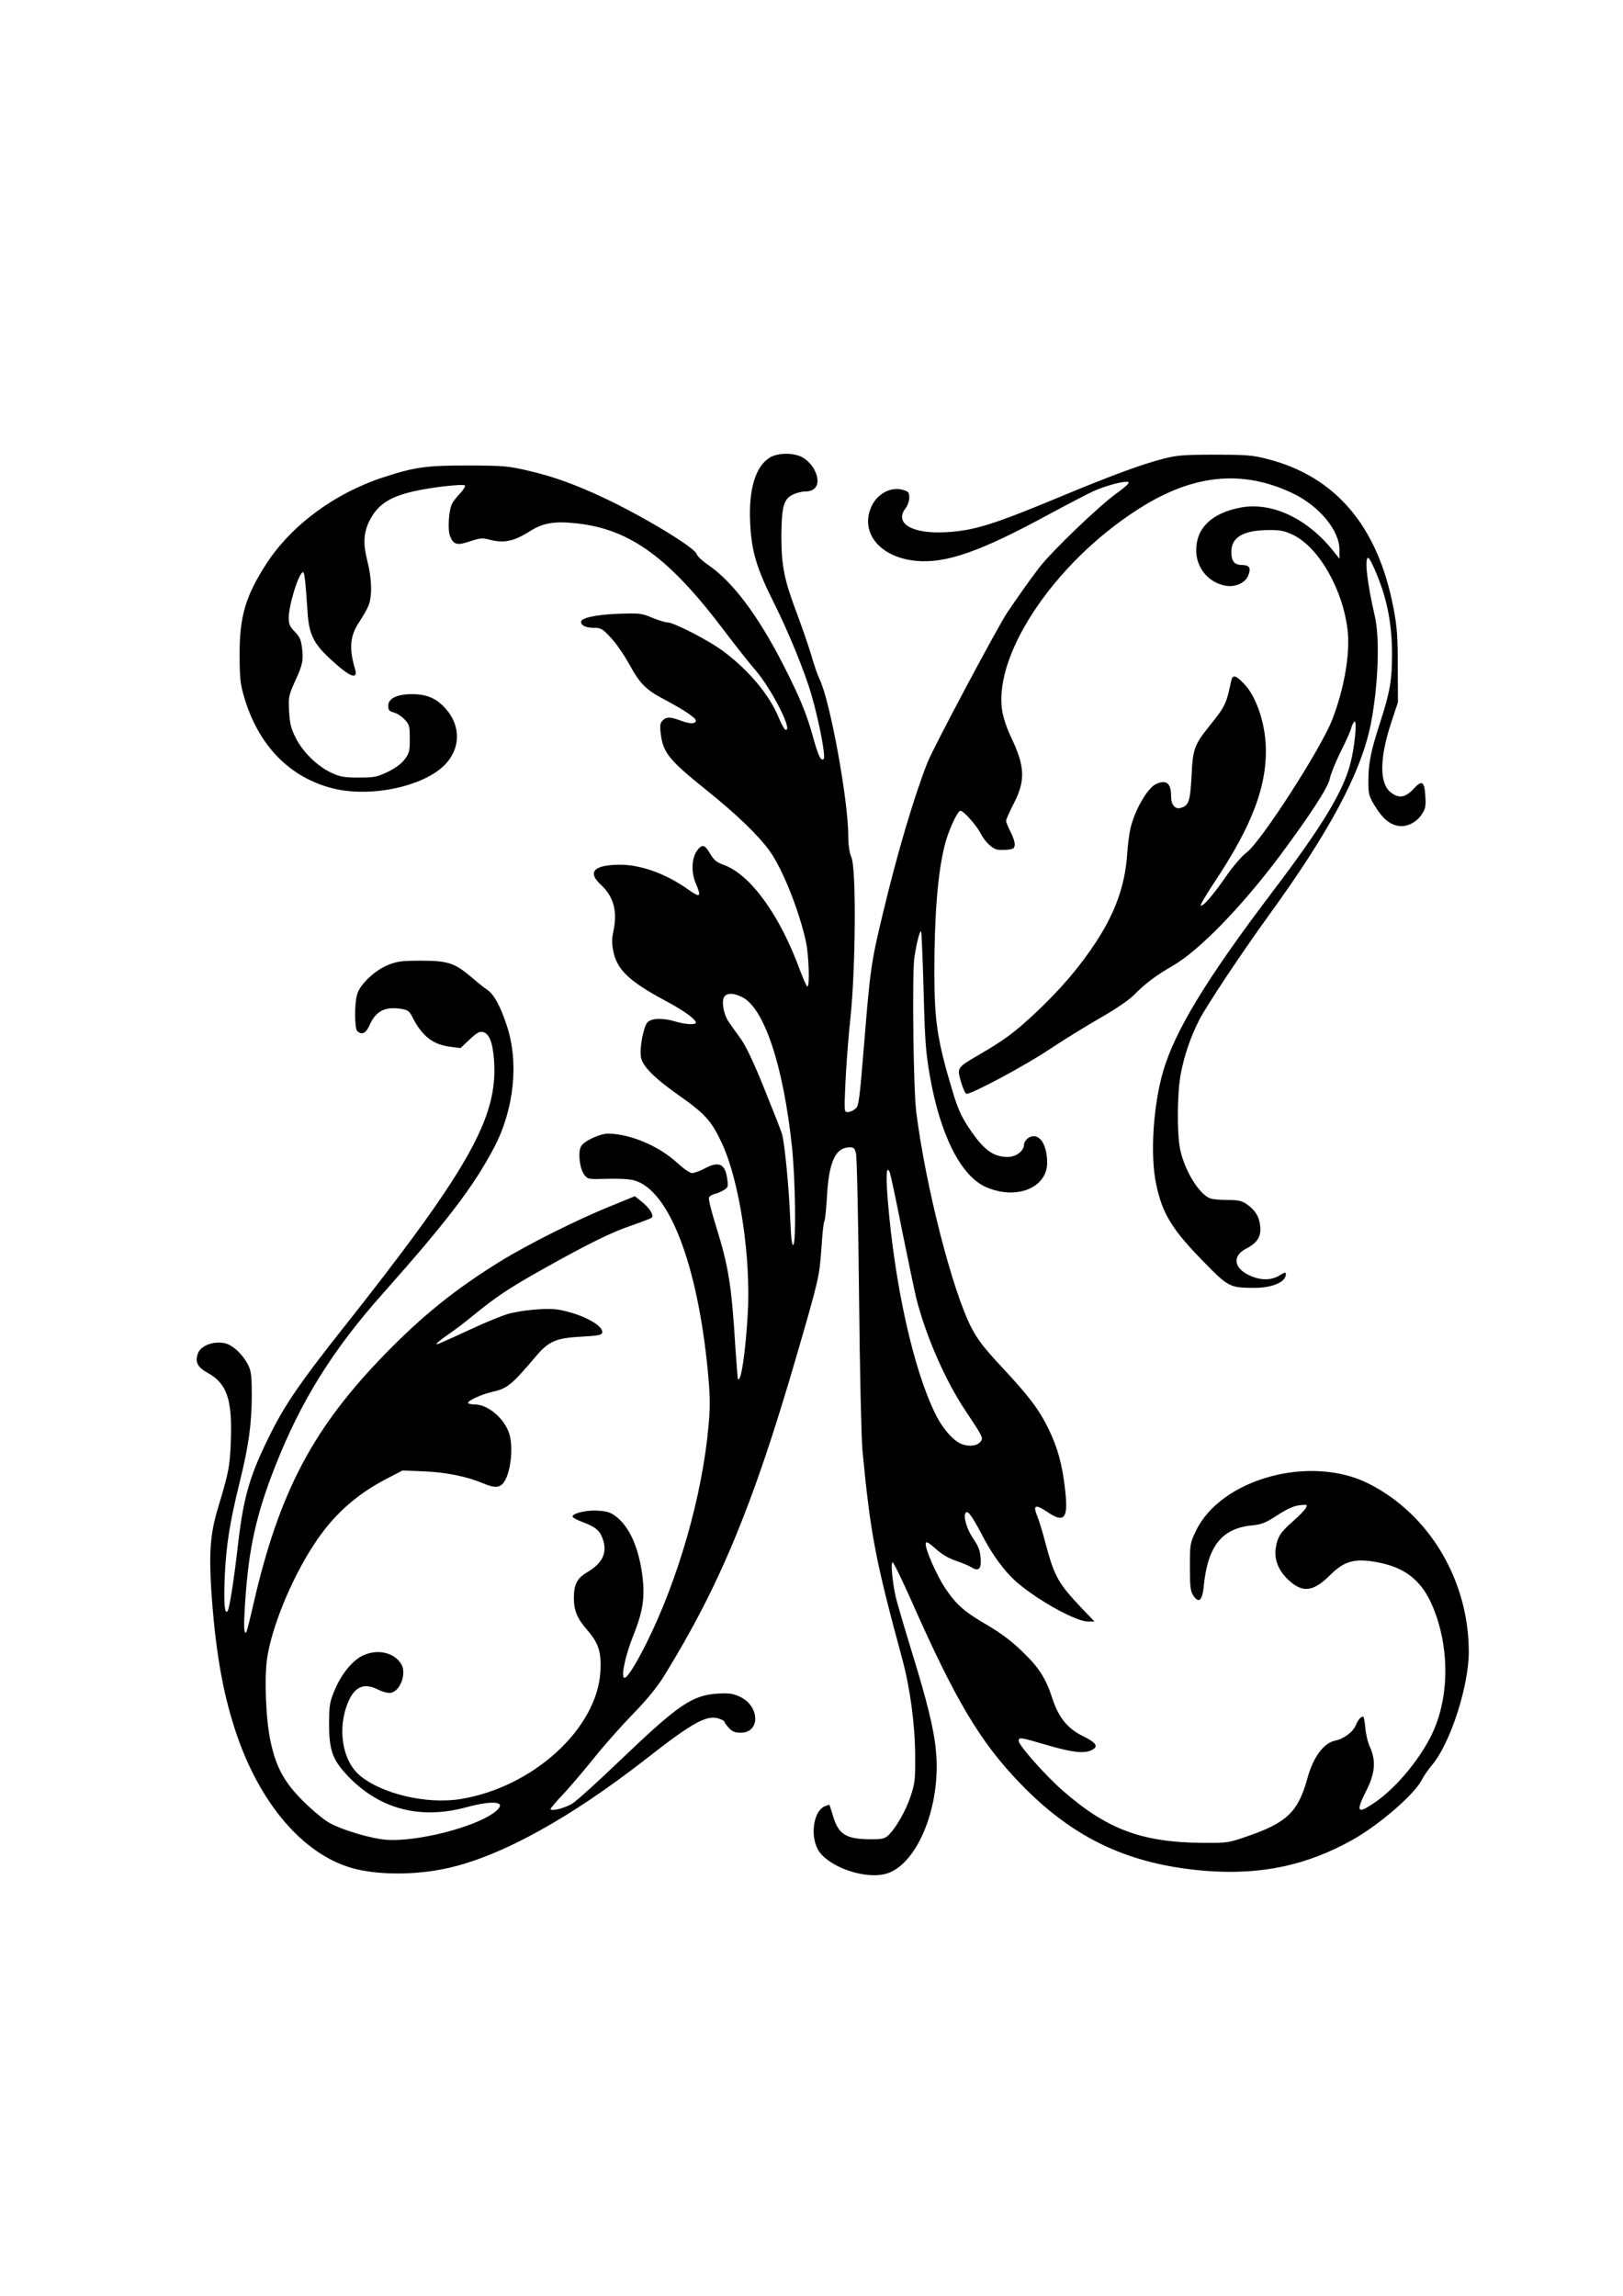 <?xml version="1.0" standalone="no"?>
<!DOCTYPE svg PUBLIC "-//W3C//DTD SVG 20010904//EN"
 "http://www.w3.org/TR/2001/REC-SVG-20010904/DTD/svg10.dtd">
<svg version="1.0" xmlns="http://www.w3.org/2000/svg"
 width="905pt" height="1280pt" viewBox="0 0 905 1280"
 preserveAspectRatio="xMidYMid meet">
<g transform="translate(0,1280) scale(0.1,-0.1)"
fill="#000000" stroke="none">
<path d="M4289 10247 c-78 -52 -115 -178 -106 -361 7 -158 35 -252 131 -444
83 -166 173 -385 211 -517 43 -148 80 -344 68 -356 -15 -15 -30 15 -60 124
-35 127 -72 217 -165 400 -142 277 -283 465 -420 558 -31 21 -60 48 -63 60
-12 37 -296 209 -519 314 -156 73 -281 119 -421 151 -111 26 -136 28 -335 29
-234 0 -298 -9 -472 -66 -271 -88 -513 -267 -652 -481 -117 -180 -151 -296
-150 -513 1 -133 4 -160 28 -240 80 -264 253 -440 491 -500 212 -54 513 11
629 135 91 97 84 231 -16 327 -46 44 -96 63 -170 63 -84 0 -133 -24 -133 -64
0 -25 5 -31 30 -38 17 -4 44 -21 60 -38 28 -29 30 -37 30 -109 0 -70 -3 -81
-29 -115 -19 -25 -52 -49 -95 -70 -60 -28 -75 -31 -161 -31 -82 0 -103 4 -153
27 -79 37 -160 117 -199 196 -26 52 -32 79 -36 147 -4 79 -2 88 31 162 45 98
50 122 41 191 -5 45 -14 63 -40 90 -28 28 -34 43 -34 76 0 74 57 256 80 256 8
0 14 -54 25 -225 8 -121 34 -174 128 -260 108 -101 156 -119 136 -52 -34 114
-27 185 26 262 18 28 41 67 49 87 22 52 20 149 -5 248 -25 97 -22 157 9 222
45 92 109 136 245 168 93 22 274 43 289 34 5 -4 -6 -22 -25 -43 -19 -20 -40
-46 -46 -59 -19 -36 -26 -147 -11 -182 20 -48 39 -52 111 -28 54 18 69 20 106
10 81 -22 137 -11 227 46 74 47 138 58 263 44 299 -33 517 -193 828 -607 55
-73 131 -169 169 -213 93 -110 212 -346 165 -330 -5 2 -21 29 -34 61 -52 129
-165 266 -310 375 -78 59 -277 162 -313 162 -12 0 -51 12 -85 26 -59 25 -68
26 -192 22 -124 -5 -205 -23 -205 -45 0 -20 27 -33 69 -33 41 0 49 -4 95 -53
28 -29 74 -95 103 -147 62 -113 92 -144 198 -200 106 -56 175 -102 175 -117 0
-20 -33 -20 -83 -1 -59 22 -81 23 -102 1 -14 -13 -16 -28 -11 -71 13 -108 45
-148 254 -316 165 -132 290 -252 352 -338 72 -98 168 -338 205 -513 15 -73 21
-245 7 -245 -4 0 -23 42 -42 93 -113 308 -276 532 -426 586 -38 13 -53 26 -74
61 -30 52 -45 56 -73 18 -30 -41 -34 -121 -8 -181 34 -80 27 -85 -46 -33 -122
86 -262 136 -379 135 -143 -1 -180 -41 -104 -111 73 -68 95 -149 69 -267 -8
-37 -7 -65 1 -105 21 -103 90 -168 290 -275 106 -57 170 -103 170 -123 0 -13
-61 -9 -114 7 -69 21 -132 19 -155 -4 -23 -23 -46 -147 -37 -195 10 -52 75
-117 216 -216 142 -100 179 -141 236 -265 99 -214 163 -642 143 -959 -13 -214
-37 -372 -54 -355 -2 2 -8 85 -15 184 -20 334 -38 448 -107 667 -25 80 -43
153 -40 161 3 8 18 18 34 21 15 4 39 14 52 23 21 13 22 20 16 61 -12 85 -46
100 -127 57 -26 -14 -57 -25 -69 -25 -12 0 -48 25 -85 59 -103 94 -262 160
-384 161 -45 0 -135 -42 -150 -71 -18 -32 -8 -124 17 -157 21 -27 21 -27 128
-24 66 2 125 -1 152 -9 194 -54 353 -469 410 -1064 13 -142 14 -192 4 -302
-34 -388 -169 -860 -348 -1217 -62 -124 -112 -201 -124 -189 -15 15 10 130 53
236 53 133 65 211 50 332 -20 156 -72 274 -148 331 -30 23 -49 29 -103 32 -68
4 -149 -18 -137 -36 3 -5 27 -17 53 -27 69 -26 94 -45 109 -82 35 -82 9 -145
-81 -198 -57 -33 -75 -68 -75 -145 0 -70 19 -115 79 -183 59 -69 75 -120 69
-225 -18 -320 -377 -647 -781 -712 -186 -30 -435 28 -559 130 -100 83 -129
265 -66 412 37 87 90 108 169 67 22 -11 52 -19 66 -17 55 7 93 111 59 163 -41
63 -131 83 -211 46 -57 -26 -118 -99 -157 -189 -30 -72 -32 -84 -33 -192 0
-155 21 -207 119 -306 173 -172 392 -227 641 -161 166 45 240 32 162 -27 -109
-83 -431 -165 -601 -153 -84 6 -241 52 -317 93 -30 16 -95 70 -145 119 -107
106 -152 187 -184 330 -27 118 -37 352 -21 466 25 175 134 442 259 634 107
166 237 283 412 373 l85 44 120 -5 c123 -5 240 -29 330 -67 58 -25 87 -25 109
-1 42 46 61 198 36 277 -27 86 -119 164 -192 164 -21 0 -38 4 -38 9 0 13 77
48 134 61 85 19 107 36 250 205 67 78 110 96 249 103 80 4 110 9 114 19 16 41
-116 111 -247 132 -62 10 -203 -3 -280 -25 -30 -9 -109 -41 -175 -71 -213 -98
-227 -104 -220 -93 3 5 32 28 64 50 32 21 96 70 142 108 128 104 198 151 389
258 253 142 382 205 495 243 55 19 104 38 109 42 14 13 -11 53 -55 89 l-39 31
-127 -52 c-183 -73 -466 -214 -623 -311 -248 -153 -431 -300 -640 -514 -403
-413 -592 -769 -735 -1389 -20 -88 -39 -162 -41 -164 -15 -15 -16 31 -6 182
20 288 61 473 164 736 145 370 323 656 607 974 354 399 499 588 615 807 113
214 141 478 71 685 -36 109 -70 170 -107 196 -18 12 -58 44 -89 71 -93 79
-132 92 -279 92 -108 0 -133 -3 -184 -23 -76 -30 -160 -110 -175 -166 -15 -54
-14 -188 1 -203 24 -24 49 -13 68 31 35 80 85 106 175 93 41 -7 47 -12 66 -49
52 -103 115 -152 211 -163 l56 -7 51 48 c40 38 55 46 75 41 35 -9 54 -59 61
-161 22 -316 -142 -606 -850 -1500 -224 -283 -313 -412 -392 -569 -118 -235
-153 -352 -184 -611 -24 -211 -48 -365 -59 -385 -17 -29 -23 42 -17 186 8 178
27 301 82 524 52 212 68 326 69 490 0 99 -3 133 -17 163 -27 59 -84 115 -128
127 -64 17 -141 -11 -156 -57 -16 -48 -2 -75 57 -108 106 -59 136 -149 127
-380 -5 -141 -11 -171 -72 -374 -42 -138 -50 -246 -37 -454 22 -330 62 -564
133 -781 131 -403 375 -691 650 -770 143 -41 361 -41 539 0 298 67 681 279
1105 610 258 202 338 246 405 222 17 -5 30 -13 30 -18 0 -4 11 -19 25 -34 18
-20 34 -26 65 -26 112 0 107 151 -7 202 -38 17 -61 20 -122 16 -141 -9 -218
-61 -542 -371 -122 -117 -241 -225 -265 -240 -40 -27 -124 -48 -124 -32 0 4
32 42 72 84 39 42 116 132 171 201 55 69 153 179 217 245 78 80 135 150 172
210 310 502 496 950 735 1770 129 444 132 457 143 613 5 78 12 148 17 155 4 6
10 66 14 133 10 191 46 274 120 277 29 2 34 -2 42 -33 5 -19 13 -372 17 -785
4 -423 13 -802 19 -870 45 -472 73 -614 221 -1160 44 -162 72 -364 73 -540 1
-138 -1 -156 -26 -231 -27 -82 -86 -183 -127 -219 -18 -16 -36 -20 -99 -19
-135 1 -177 28 -207 133 -9 31 -18 57 -19 59 -1 1 -14 -3 -28 -9 -59 -27 -80
-155 -38 -237 47 -92 246 -168 371 -141 178 38 319 372 289 685 -11 125 -49
278 -139 569 -39 127 -77 257 -85 290 -19 85 -29 195 -18 195 6 0 52 -96 104
-212 247 -559 385 -790 608 -1021 299 -310 612 -455 1045 -488 301 -22 555 32
808 174 148 83 345 253 386 334 11 22 37 59 58 84 101 120 204 438 204 630 0
398 -220 768 -559 938 -325 164 -825 26 -963 -265 -32 -67 -33 -73 -33 -199 0
-110 3 -135 18 -159 31 -47 51 -31 59 49 22 226 101 325 271 341 52 5 74 14
139 56 55 36 91 52 124 56 44 5 46 4 35 -16 -6 -11 -38 -44 -72 -74 -69 -60
-87 -88 -96 -153 -8 -62 17 -123 72 -174 79 -73 138 -66 232 28 82 82 143 97
284 67 142 -31 230 -104 288 -243 90 -214 94 -476 10 -679 -62 -149 -210 -332
-339 -417 -93 -63 -101 -48 -40 73 48 95 53 165 19 240 -12 25 -23 73 -26 108
-3 34 -8 62 -12 62 -14 -1 -28 -17 -41 -48 -14 -37 -68 -77 -115 -86 -65 -14
-123 -93 -155 -211 -52 -188 -115 -248 -345 -326 -96 -33 -106 -34 -240 -33
-339 3 -532 75 -780 292 -93 81 -245 252 -245 276 0 22 9 21 145 -19 145 -43
213 -52 255 -35 49 20 38 42 -41 81 -85 41 -135 102 -170 207 -37 116 -76 176
-168 264 -58 57 -120 103 -191 145 -133 77 -177 116 -239 208 -50 75 -115 224
-109 252 2 11 18 2 55 -31 35 -32 73 -54 115 -68 35 -12 73 -28 85 -36 40 -25
56 -9 51 52 -3 42 -13 67 -41 108 -44 63 -63 153 -32 147 11 -3 39 -47 75
-115 62 -123 135 -221 208 -282 122 -102 324 -212 388 -212 l37 0 -72 75
c-130 137 -151 175 -200 356 -16 63 -37 131 -45 151 -29 68 -15 75 55 28 93
-63 116 -36 99 116 -15 144 -42 243 -94 349 -54 110 -109 182 -265 349 -95
102 -130 148 -165 215 -106 207 -254 784 -307 1201 -16 127 -24 780 -10 865
13 83 30 149 37 142 3 -3 9 -151 14 -329 7 -277 12 -344 34 -471 58 -335 174
-565 316 -626 170 -73 342 -2 339 141 -2 107 -50 169 -105 134 -13 -9 -24 -26
-24 -37 0 -35 -44 -69 -90 -69 -84 0 -137 40 -222 169 -37 56 -59 105 -83 186
-88 289 -105 401 -105 675 0 320 19 553 57 705 18 77 72 195 88 195 18 0 90
-81 114 -128 11 -22 34 -52 52 -66 27 -23 39 -26 83 -24 45 3 51 6 54 26 2 13
-8 45 -22 72 -14 27 -26 56 -26 64 0 8 19 50 41 93 68 129 65 211 -13 372 -24
51 -44 110 -50 150 -50 329 322 862 802 1149 285 170 549 190 818 62 150 -72
263 -209 261 -319 l0 -46 -32 40 c-146 185 -347 279 -521 245 -160 -31 -246
-114 -246 -238 0 -99 70 -182 167 -198 53 -8 107 17 123 57 17 41 7 59 -33 59
-45 0 -62 22 -61 77 2 80 70 118 214 118 62 0 85 -5 132 -28 144 -71 279 -309
303 -537 13 -129 -20 -320 -86 -491 -62 -161 -395 -678 -477 -741 -29 -22 -77
-78 -120 -140 -72 -104 -127 -166 -137 -156 -3 3 30 59 73 124 220 329 303
556 289 784 -8 124 -56 259 -115 322 -51 55 -69 60 -77 21 -28 -130 -32 -139
-120 -249 -86 -107 -94 -129 -101 -283 -8 -140 -15 -162 -60 -175 -32 -10 -54
18 -54 65 0 73 -26 94 -84 68 -49 -23 -122 -151 -144 -254 -6 -27 -14 -90 -17
-138 -12 -173 -65 -322 -173 -488 -92 -140 -196 -262 -336 -394 -122 -114
-174 -152 -318 -236 -122 -71 -122 -71 -100 -149 10 -35 24 -66 30 -68 21 -7
327 156 467 250 77 51 203 129 280 173 81 46 159 99 185 125 66 67 124 111
220 166 148 86 386 331 601 619 169 228 266 378 274 424 4 23 31 90 60 149 30
59 57 119 60 135 4 15 12 30 18 34 15 9 1 -140 -23 -233 -41 -158 -157 -350
-437 -719 -367 -484 -543 -775 -608 -1000 -55 -192 -72 -463 -39 -623 34 -167
89 -256 264 -435 140 -143 146 -146 283 -147 102 0 177 32 177 77 0 12 -7 10
-36 -8 -47 -29 -110 -28 -172 3 -84 41 -90 108 -13 147 62 32 84 67 78 124 -5
54 -28 91 -77 125 -27 18 -47 22 -106 22 -40 0 -83 4 -96 9 -63 24 -144 157
-168 276 -18 89 -16 314 4 418 19 101 54 204 101 297 41 81 236 374 385 580
343 472 520 803 574 1075 41 213 51 474 22 600 -42 181 -59 325 -37 325 10 0
52 -94 80 -179 35 -107 53 -226 53 -355 0 -149 -11 -213 -67 -386 -52 -159
-65 -227 -65 -328 0 -68 3 -80 35 -133 43 -71 82 -104 130 -113 47 -9 102 17
133 64 20 30 23 45 20 97 -5 88 -18 97 -66 45 -47 -51 -85 -55 -130 -17 -61
51 -59 191 5 385 l38 115 -1 200 c0 163 -4 222 -23 320 -86 460 -323 740 -708
837 -76 20 -114 23 -288 23 -173 0 -212 -3 -286 -22 -116 -29 -294 -95 -552
-202 -400 -167 -503 -199 -662 -208 -190 -11 -291 50 -225 134 11 14 20 41 20
59 0 29 -4 34 -35 43 -68 19 -143 -21 -176 -93 -66 -146 49 -285 251 -303 165
-15 355 51 736 258 104 56 217 115 252 131 73 33 183 61 195 49 5 -5 -23 -30
-61 -57 -96 -67 -371 -330 -440 -422 -56 -74 -102 -139 -173 -243 -55 -81
-413 -754 -447 -839 -74 -188 -166 -496 -246 -830 -68 -280 -74 -326 -106
-720 -28 -342 -31 -366 -51 -382 -12 -10 -30 -18 -42 -18 -20 0 -20 3 -13 162
4 90 16 253 28 363 29 275 33 826 6 894 -12 28 -18 70 -18 120 0 199 -101 751
-159 872 -11 22 -32 82 -46 132 -15 51 -51 155 -80 233 -72 190 -88 268 -88
434 1 164 12 207 63 232 19 10 51 18 71 18 23 0 42 7 54 20 37 41 -7 140 -78
174 -52 24 -136 21 -178 -7z m-149 -3007 c122 -62 228 -383 276 -832 19 -182
24 -531 8 -548 -8 -8 -13 33 -18 152 -7 172 -31 415 -45 464 -4 16 -48 128
-97 249 -58 145 -103 240 -131 280 -24 33 -55 77 -69 97 -30 43 -43 120 -24
143 17 21 53 19 100 -5z m890 -1300 c34 -168 70 -339 80 -381 55 -213 162
-458 277 -629 98 -147 98 -148 77 -171 -21 -23 -73 -25 -112 -5 -45 24 -99 87
-135 161 -123 246 -229 723 -267 1199 -11 138 -7 192 11 151 5 -11 36 -157 69
-325z"/>
</g>
</svg>
